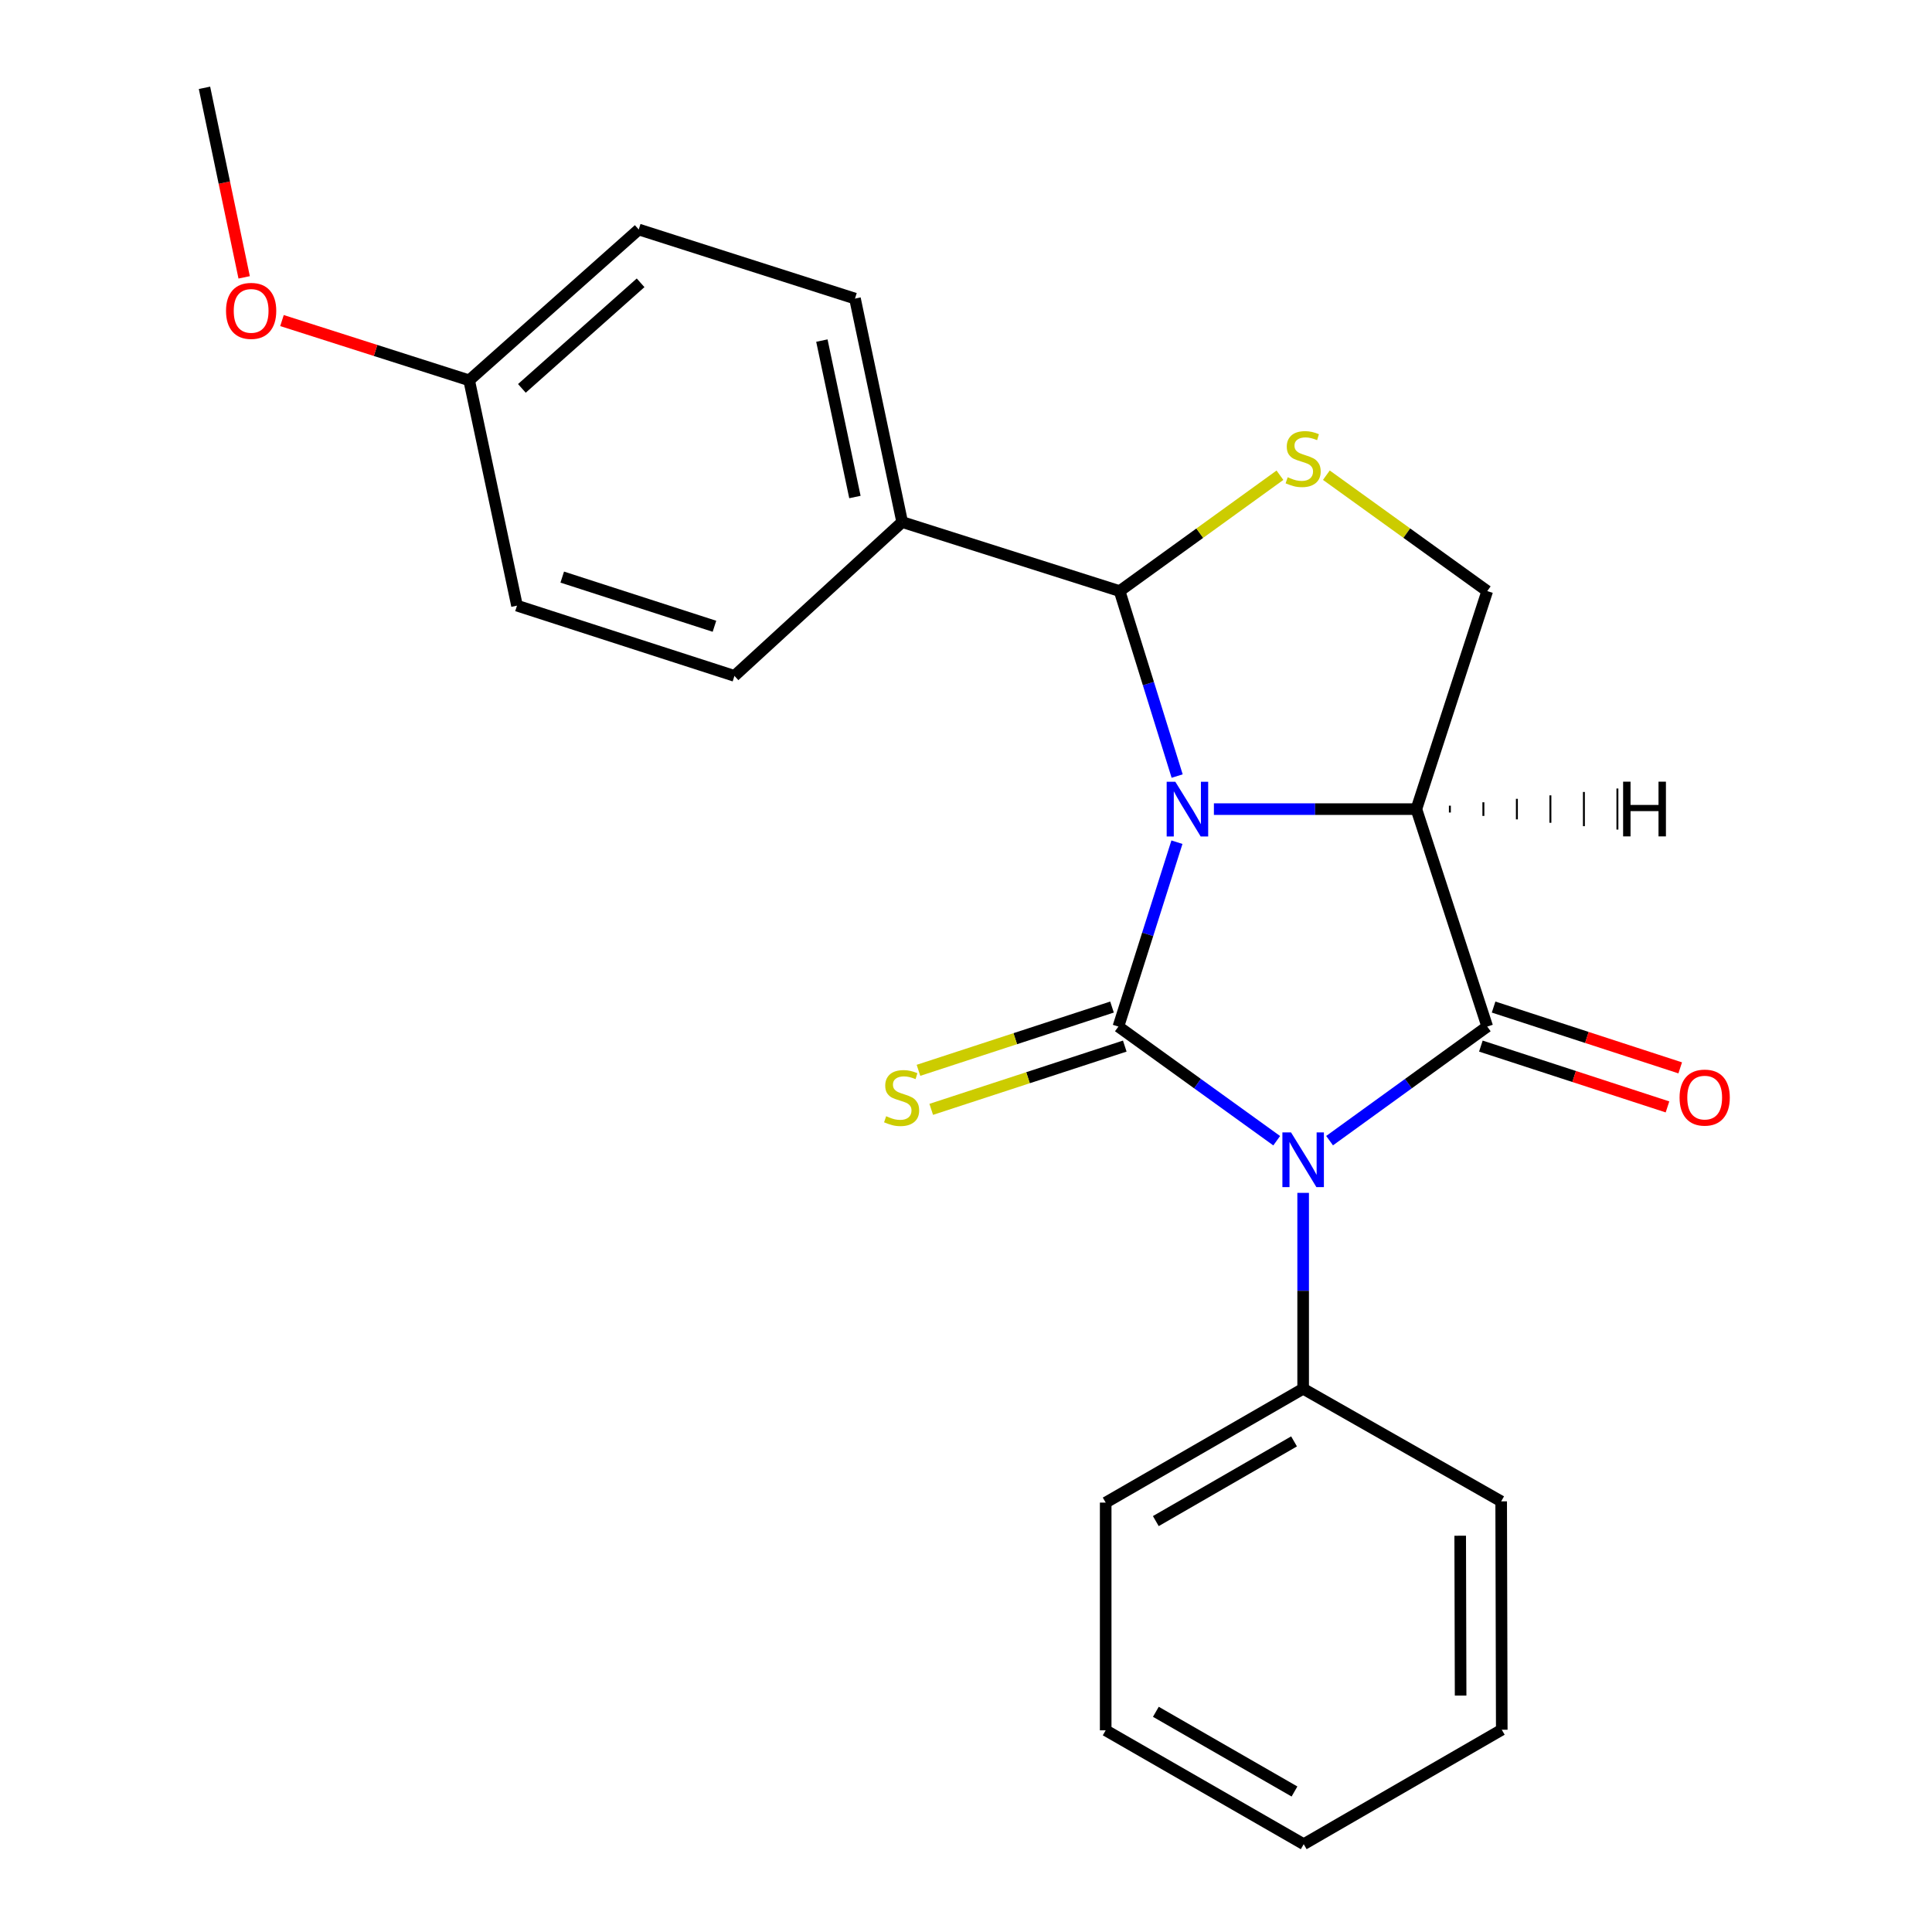 <?xml version='1.0' encoding='iso-8859-1'?>
<svg version='1.1' baseProfile='full'
              xmlns='http://www.w3.org/2000/svg'
                      xmlns:rdkit='http://www.rdkit.org/xml'
                      xmlns:xlink='http://www.w3.org/1999/xlink'
                  xml:space='preserve'
width='1000px' height='1000px' viewBox='0 0 1000 1000'>
<!-- END OF HEADER -->
<rect style='opacity:1.0;fill:#FFFFFF;stroke:none' width='1000' height='1000' x='0' y='0'> </rect>
<path class='bond-0' d='M 609.179,435.915 L 594.029,483.634' style='fill:none;fill-rule:evenodd;stroke:#0000FF;stroke-width:6px;stroke-linecap:butt;stroke-linejoin:miter;stroke-opacity:1' />
<path class='bond-0' d='M 594.029,483.634 L 578.878,531.352' style='fill:none;fill-rule:evenodd;stroke:#000000;stroke-width:6px;stroke-linecap:butt;stroke-linejoin:miter;stroke-opacity:1' />
<path class='bond-2' d='M 628.314,418.802 L 680.714,418.802' style='fill:none;fill-rule:evenodd;stroke:#0000FF;stroke-width:6px;stroke-linecap:butt;stroke-linejoin:miter;stroke-opacity:1' />
<path class='bond-2' d='M 680.714,418.802 L 733.113,418.802' style='fill:none;fill-rule:evenodd;stroke:#000000;stroke-width:6px;stroke-linecap:butt;stroke-linejoin:miter;stroke-opacity:1' />
<path class='bond-4' d='M 609.29,401.688 L 594.403,353.817' style='fill:none;fill-rule:evenodd;stroke:#0000FF;stroke-width:6px;stroke-linecap:butt;stroke-linejoin:miter;stroke-opacity:1' />
<path class='bond-4' d='M 594.403,353.817 L 579.516,305.946' style='fill:none;fill-rule:evenodd;stroke:#000000;stroke-width:6px;stroke-linecap:butt;stroke-linejoin:miter;stroke-opacity:1' />
<path class='bond-1' d='M 578.878,531.352 L 619.849,560.894' style='fill:none;fill-rule:evenodd;stroke:#000000;stroke-width:6px;stroke-linecap:butt;stroke-linejoin:miter;stroke-opacity:1' />
<path class='bond-1' d='M 619.849,560.894 L 660.819,590.435' style='fill:none;fill-rule:evenodd;stroke:#0000FF;stroke-width:6px;stroke-linecap:butt;stroke-linejoin:miter;stroke-opacity:1' />
<path class='bond-7' d='M 575.576,521.25 L 525.488,537.623' style='fill:none;fill-rule:evenodd;stroke:#000000;stroke-width:6px;stroke-linecap:butt;stroke-linejoin:miter;stroke-opacity:1' />
<path class='bond-7' d='M 525.488,537.623 L 475.4,553.996' style='fill:none;fill-rule:evenodd;stroke:#CCCC00;stroke-width:6px;stroke-linecap:butt;stroke-linejoin:miter;stroke-opacity:1' />
<path class='bond-7' d='M 582.18,541.454 L 532.092,557.827' style='fill:none;fill-rule:evenodd;stroke:#000000;stroke-width:6px;stroke-linecap:butt;stroke-linejoin:miter;stroke-opacity:1' />
<path class='bond-7' d='M 532.092,557.827 L 482.004,574.2' style='fill:none;fill-rule:evenodd;stroke:#CCCC00;stroke-width:6px;stroke-linecap:butt;stroke-linejoin:miter;stroke-opacity:1' />
<path class='bond-8' d='M 674.506,617.427 L 674.506,668.116' style='fill:none;fill-rule:evenodd;stroke:#0000FF;stroke-width:6px;stroke-linecap:butt;stroke-linejoin:miter;stroke-opacity:1' />
<path class='bond-8' d='M 674.506,668.116 L 674.506,718.806' style='fill:none;fill-rule:evenodd;stroke:#000000;stroke-width:6px;stroke-linecap:butt;stroke-linejoin:miter;stroke-opacity:1' />
<path class='bond-24' d='M 688.187,590.405 L 728.989,560.879' style='fill:none;fill-rule:evenodd;stroke:#0000FF;stroke-width:6px;stroke-linecap:butt;stroke-linejoin:miter;stroke-opacity:1' />
<path class='bond-24' d='M 728.989,560.879 L 769.792,531.352' style='fill:none;fill-rule:evenodd;stroke:#000000;stroke-width:6px;stroke-linecap:butt;stroke-linejoin:miter;stroke-opacity:1' />
<path class='bond-3' d='M 733.113,418.802 L 769.792,531.352' style='fill:none;fill-rule:evenodd;stroke:#000000;stroke-width:6px;stroke-linecap:butt;stroke-linejoin:miter;stroke-opacity:1' />
<path class='bond-6' d='M 733.113,418.802 L 769.792,305.946' style='fill:none;fill-rule:evenodd;stroke:#000000;stroke-width:6px;stroke-linecap:butt;stroke-linejoin:miter;stroke-opacity:1' />
<path class='bond-27' d='M 750.457,420.567 L 750.455,417.024' style='fill:none;fill-rule:evenodd;stroke:#000000;stroke-width:1.0px;stroke-linecap:butt;stroke-linejoin:miter;stroke-opacity:1' />
<path class='bond-27' d='M 767.8,422.331 L 767.797,415.246' style='fill:none;fill-rule:evenodd;stroke:#000000;stroke-width:1.0px;stroke-linecap:butt;stroke-linejoin:miter;stroke-opacity:1' />
<path class='bond-27' d='M 785.144,424.096 L 785.139,413.468' style='fill:none;fill-rule:evenodd;stroke:#000000;stroke-width:1.0px;stroke-linecap:butt;stroke-linejoin:miter;stroke-opacity:1' />
<path class='bond-27' d='M 802.487,425.86 L 802.481,411.689' style='fill:none;fill-rule:evenodd;stroke:#000000;stroke-width:1.0px;stroke-linecap:butt;stroke-linejoin:miter;stroke-opacity:1' />
<path class='bond-27' d='M 819.83,427.624 L 819.823,409.911' style='fill:none;fill-rule:evenodd;stroke:#000000;stroke-width:1.0px;stroke-linecap:butt;stroke-linejoin:miter;stroke-opacity:1' />
<path class='bond-27' d='M 837.174,429.389 L 837.165,408.133' style='fill:none;fill-rule:evenodd;stroke:#000000;stroke-width:1.0px;stroke-linecap:butt;stroke-linejoin:miter;stroke-opacity:1' />
<path class='bond-9' d='M 766.499,541.457 L 814.794,557.196' style='fill:none;fill-rule:evenodd;stroke:#000000;stroke-width:6px;stroke-linecap:butt;stroke-linejoin:miter;stroke-opacity:1' />
<path class='bond-9' d='M 814.794,557.196 L 863.089,572.935' style='fill:none;fill-rule:evenodd;stroke:#FF0000;stroke-width:6px;stroke-linecap:butt;stroke-linejoin:miter;stroke-opacity:1' />
<path class='bond-9' d='M 773.085,521.248 L 821.38,536.986' style='fill:none;fill-rule:evenodd;stroke:#000000;stroke-width:6px;stroke-linecap:butt;stroke-linejoin:miter;stroke-opacity:1' />
<path class='bond-9' d='M 821.38,536.986 L 869.675,552.725' style='fill:none;fill-rule:evenodd;stroke:#FF0000;stroke-width:6px;stroke-linecap:butt;stroke-linejoin:miter;stroke-opacity:1' />
<path class='bond-5' d='M 579.516,305.946 L 621.006,275.963' style='fill:none;fill-rule:evenodd;stroke:#000000;stroke-width:6px;stroke-linecap:butt;stroke-linejoin:miter;stroke-opacity:1' />
<path class='bond-5' d='M 621.006,275.963 L 662.496,245.98' style='fill:none;fill-rule:evenodd;stroke:#CCCC00;stroke-width:6px;stroke-linecap:butt;stroke-linejoin:miter;stroke-opacity:1' />
<path class='bond-10' d='M 579.516,305.946 L 466.966,270.212' style='fill:none;fill-rule:evenodd;stroke:#000000;stroke-width:6px;stroke-linecap:butt;stroke-linejoin:miter;stroke-opacity:1' />
<path class='bond-23' d='M 686.522,245.957 L 728.157,275.951' style='fill:none;fill-rule:evenodd;stroke:#CCCC00;stroke-width:6px;stroke-linecap:butt;stroke-linejoin:miter;stroke-opacity:1' />
<path class='bond-23' d='M 728.157,275.951 L 769.792,305.946' style='fill:none;fill-rule:evenodd;stroke:#000000;stroke-width:6px;stroke-linecap:butt;stroke-linejoin:miter;stroke-opacity:1' />
<path class='bond-17' d='M 674.506,718.806 L 572.301,777.744' style='fill:none;fill-rule:evenodd;stroke:#000000;stroke-width:6px;stroke-linecap:butt;stroke-linejoin:miter;stroke-opacity:1' />
<path class='bond-17' d='M 669.794,746.06 L 598.25,787.317' style='fill:none;fill-rule:evenodd;stroke:#000000;stroke-width:6px;stroke-linecap:butt;stroke-linejoin:miter;stroke-opacity:1' />
<path class='bond-18' d='M 674.506,718.806 L 777.007,777.106' style='fill:none;fill-rule:evenodd;stroke:#000000;stroke-width:6px;stroke-linecap:butt;stroke-linejoin:miter;stroke-opacity:1' />
<path class='bond-11' d='M 466.966,270.212 L 442.534,154.545' style='fill:none;fill-rule:evenodd;stroke:#000000;stroke-width:6px;stroke-linecap:butt;stroke-linejoin:miter;stroke-opacity:1' />
<path class='bond-11' d='M 442.504,257.255 L 425.401,176.288' style='fill:none;fill-rule:evenodd;stroke:#000000;stroke-width:6px;stroke-linecap:butt;stroke-linejoin:miter;stroke-opacity:1' />
<path class='bond-12' d='M 466.966,270.212 L 380.148,349.839' style='fill:none;fill-rule:evenodd;stroke:#000000;stroke-width:6px;stroke-linecap:butt;stroke-linejoin:miter;stroke-opacity:1' />
<path class='bond-15' d='M 442.534,154.545 L 330.609,118.787' style='fill:none;fill-rule:evenodd;stroke:#000000;stroke-width:6px;stroke-linecap:butt;stroke-linejoin:miter;stroke-opacity:1' />
<path class='bond-14' d='M 380.148,349.839 L 267.598,313.48' style='fill:none;fill-rule:evenodd;stroke:#000000;stroke-width:6px;stroke-linecap:butt;stroke-linejoin:miter;stroke-opacity:1' />
<path class='bond-14' d='M 369.799,324.158 L 291.014,298.707' style='fill:none;fill-rule:evenodd;stroke:#000000;stroke-width:6px;stroke-linecap:butt;stroke-linejoin:miter;stroke-opacity:1' />
<path class='bond-13' d='M 242.834,196.856 L 267.598,313.48' style='fill:none;fill-rule:evenodd;stroke:#000000;stroke-width:6px;stroke-linecap:butt;stroke-linejoin:miter;stroke-opacity:1' />
<path class='bond-16' d='M 242.834,196.856 L 194.393,181.389' style='fill:none;fill-rule:evenodd;stroke:#000000;stroke-width:6px;stroke-linecap:butt;stroke-linejoin:miter;stroke-opacity:1' />
<path class='bond-16' d='M 194.393,181.389 L 145.951,165.923' style='fill:none;fill-rule:evenodd;stroke:#FF0000;stroke-width:6px;stroke-linecap:butt;stroke-linejoin:miter;stroke-opacity:1' />
<path class='bond-25' d='M 242.834,196.856 L 330.609,118.787' style='fill:none;fill-rule:evenodd;stroke:#000000;stroke-width:6px;stroke-linecap:butt;stroke-linejoin:miter;stroke-opacity:1' />
<path class='bond-25' d='M 270.127,201.028 L 331.57,146.38' style='fill:none;fill-rule:evenodd;stroke:#000000;stroke-width:6px;stroke-linecap:butt;stroke-linejoin:miter;stroke-opacity:1' />
<path class='bond-19' d='M 126.375,143.56 L 116.108,94.507' style='fill:none;fill-rule:evenodd;stroke:#FF0000;stroke-width:6px;stroke-linecap:butt;stroke-linejoin:miter;stroke-opacity:1' />
<path class='bond-19' d='M 116.108,94.507 L 105.84,45.455' style='fill:none;fill-rule:evenodd;stroke:#000000;stroke-width:6px;stroke-linecap:butt;stroke-linejoin:miter;stroke-opacity:1' />
<path class='bond-21' d='M 572.301,777.744 L 572.301,895.608' style='fill:none;fill-rule:evenodd;stroke:#000000;stroke-width:6px;stroke-linecap:butt;stroke-linejoin:miter;stroke-opacity:1' />
<path class='bond-20' d='M 777.007,777.106 L 777.314,895.301' style='fill:none;fill-rule:evenodd;stroke:#000000;stroke-width:6px;stroke-linecap:butt;stroke-linejoin:miter;stroke-opacity:1' />
<path class='bond-20' d='M 755.797,794.89 L 756.012,877.627' style='fill:none;fill-rule:evenodd;stroke:#000000;stroke-width:6px;stroke-linecap:butt;stroke-linejoin:miter;stroke-opacity:1' />
<path class='bond-22' d='M 777.314,895.301 L 674.801,954.545' style='fill:none;fill-rule:evenodd;stroke:#000000;stroke-width:6px;stroke-linecap:butt;stroke-linejoin:miter;stroke-opacity:1' />
<path class='bond-26' d='M 572.301,895.608 L 674.801,954.545' style='fill:none;fill-rule:evenodd;stroke:#000000;stroke-width:6px;stroke-linecap:butt;stroke-linejoin:miter;stroke-opacity:1' />
<path class='bond-26' d='M 598.271,886.021 L 670.022,927.278' style='fill:none;fill-rule:evenodd;stroke:#000000;stroke-width:6px;stroke-linecap:butt;stroke-linejoin:miter;stroke-opacity:1' />
<path  class='atom-0' d='M 608.352 404.642
L 617.632 419.642
Q 618.552 421.122, 620.032 423.802
Q 621.512 426.482, 621.592 426.642
L 621.592 404.642
L 625.352 404.642
L 625.352 432.962
L 621.472 432.962
L 611.512 416.562
Q 610.352 414.642, 609.112 412.442
Q 607.912 410.242, 607.552 409.562
L 607.552 432.962
L 603.872 432.962
L 603.872 404.642
L 608.352 404.642
' fill='#0000FF'/>
<path  class='atom-2' d='M 668.246 586.144
L 677.526 601.144
Q 678.446 602.624, 679.926 605.304
Q 681.406 607.984, 681.486 608.144
L 681.486 586.144
L 685.246 586.144
L 685.246 614.464
L 681.366 614.464
L 671.406 598.064
Q 670.246 596.144, 669.006 593.944
Q 667.806 591.744, 667.446 591.064
L 667.446 614.464
L 663.766 614.464
L 663.766 586.144
L 668.246 586.144
' fill='#0000FF'/>
<path  class='atom-6' d='M 666.506 247.021
Q 666.826 247.141, 668.146 247.701
Q 669.466 248.261, 670.906 248.621
Q 672.386 248.941, 673.826 248.941
Q 676.506 248.941, 678.066 247.661
Q 679.626 246.341, 679.626 244.061
Q 679.626 242.501, 678.826 241.541
Q 678.066 240.581, 676.866 240.061
Q 675.666 239.541, 673.666 238.941
Q 671.146 238.181, 669.626 237.461
Q 668.146 236.741, 667.066 235.221
Q 666.026 233.701, 666.026 231.141
Q 666.026 227.581, 668.426 225.381
Q 670.866 223.181, 675.666 223.181
Q 678.946 223.181, 682.666 224.741
L 681.746 227.821
Q 678.346 226.421, 675.786 226.421
Q 673.026 226.421, 671.506 227.581
Q 669.986 228.701, 670.026 230.661
Q 670.026 232.181, 670.786 233.101
Q 671.586 234.021, 672.706 234.541
Q 673.866 235.061, 675.786 235.661
Q 678.346 236.461, 679.866 237.261
Q 681.386 238.061, 682.466 239.701
Q 683.586 241.301, 683.586 244.061
Q 683.586 247.981, 680.946 250.101
Q 678.346 252.181, 673.986 252.181
Q 671.466 252.181, 669.546 251.621
Q 667.666 251.101, 665.426 250.181
L 666.506 247.021
' fill='#CCCC00'/>
<path  class='atom-8' d='M 458.671 577.751
Q 458.991 577.871, 460.311 578.431
Q 461.631 578.991, 463.071 579.351
Q 464.551 579.671, 465.991 579.671
Q 468.671 579.671, 470.231 578.391
Q 471.791 577.071, 471.791 574.791
Q 471.791 573.231, 470.991 572.271
Q 470.231 571.311, 469.031 570.791
Q 467.831 570.271, 465.831 569.671
Q 463.311 568.911, 461.791 568.191
Q 460.311 567.471, 459.231 565.951
Q 458.191 564.431, 458.191 561.871
Q 458.191 558.311, 460.591 556.111
Q 463.031 553.911, 467.831 553.911
Q 471.111 553.911, 474.831 555.471
L 473.911 558.551
Q 470.511 557.151, 467.951 557.151
Q 465.191 557.151, 463.671 558.311
Q 462.151 559.431, 462.191 561.391
Q 462.191 562.911, 462.951 563.831
Q 463.751 564.751, 464.871 565.271
Q 466.031 565.791, 467.951 566.391
Q 470.511 567.191, 472.031 567.991
Q 473.551 568.791, 474.631 570.431
Q 475.751 572.031, 475.751 574.791
Q 475.751 578.711, 473.111 580.831
Q 470.511 582.911, 466.151 582.911
Q 463.631 582.911, 461.711 582.351
Q 459.831 581.831, 457.591 580.911
L 458.671 577.751
' fill='#CCCC00'/>
<path  class='atom-10' d='M 869.342 568.111
Q 869.342 561.311, 872.702 557.511
Q 876.062 553.711, 882.342 553.711
Q 888.622 553.711, 891.982 557.511
Q 895.342 561.311, 895.342 568.111
Q 895.342 574.991, 891.942 578.911
Q 888.542 582.791, 882.342 582.791
Q 876.102 582.791, 872.702 578.911
Q 869.342 575.031, 869.342 568.111
M 882.342 579.591
Q 886.662 579.591, 888.982 576.711
Q 891.342 573.791, 891.342 568.111
Q 891.342 562.551, 888.982 559.751
Q 886.662 556.911, 882.342 556.911
Q 878.022 556.911, 875.662 559.711
Q 873.342 562.511, 873.342 568.111
Q 873.342 573.831, 875.662 576.711
Q 878.022 579.591, 882.342 579.591
' fill='#FF0000'/>
<path  class='atom-17' d='M 116.989 160.907
Q 116.989 154.107, 120.349 150.307
Q 123.709 146.507, 129.989 146.507
Q 136.269 146.507, 139.629 150.307
Q 142.989 154.107, 142.989 160.907
Q 142.989 167.787, 139.589 171.707
Q 136.189 175.587, 129.989 175.587
Q 123.749 175.587, 120.349 171.707
Q 116.989 167.827, 116.989 160.907
M 129.989 172.387
Q 134.309 172.387, 136.629 169.507
Q 138.989 166.587, 138.989 160.907
Q 138.989 155.347, 136.629 152.547
Q 134.309 149.707, 129.989 149.707
Q 125.669 149.707, 123.309 152.507
Q 120.989 155.307, 120.989 160.907
Q 120.989 166.627, 123.309 169.507
Q 125.669 172.387, 129.989 172.387
' fill='#FF0000'/>
<path  class='atom-24' d='M 840.122 404.595
L 843.962 404.595
L 843.962 416.635
L 858.442 416.635
L 858.442 404.595
L 862.282 404.595
L 862.282 432.915
L 858.442 432.915
L 858.442 419.835
L 843.962 419.835
L 843.962 432.915
L 840.122 432.915
L 840.122 404.595
' fill='#000000'/>
</svg>
